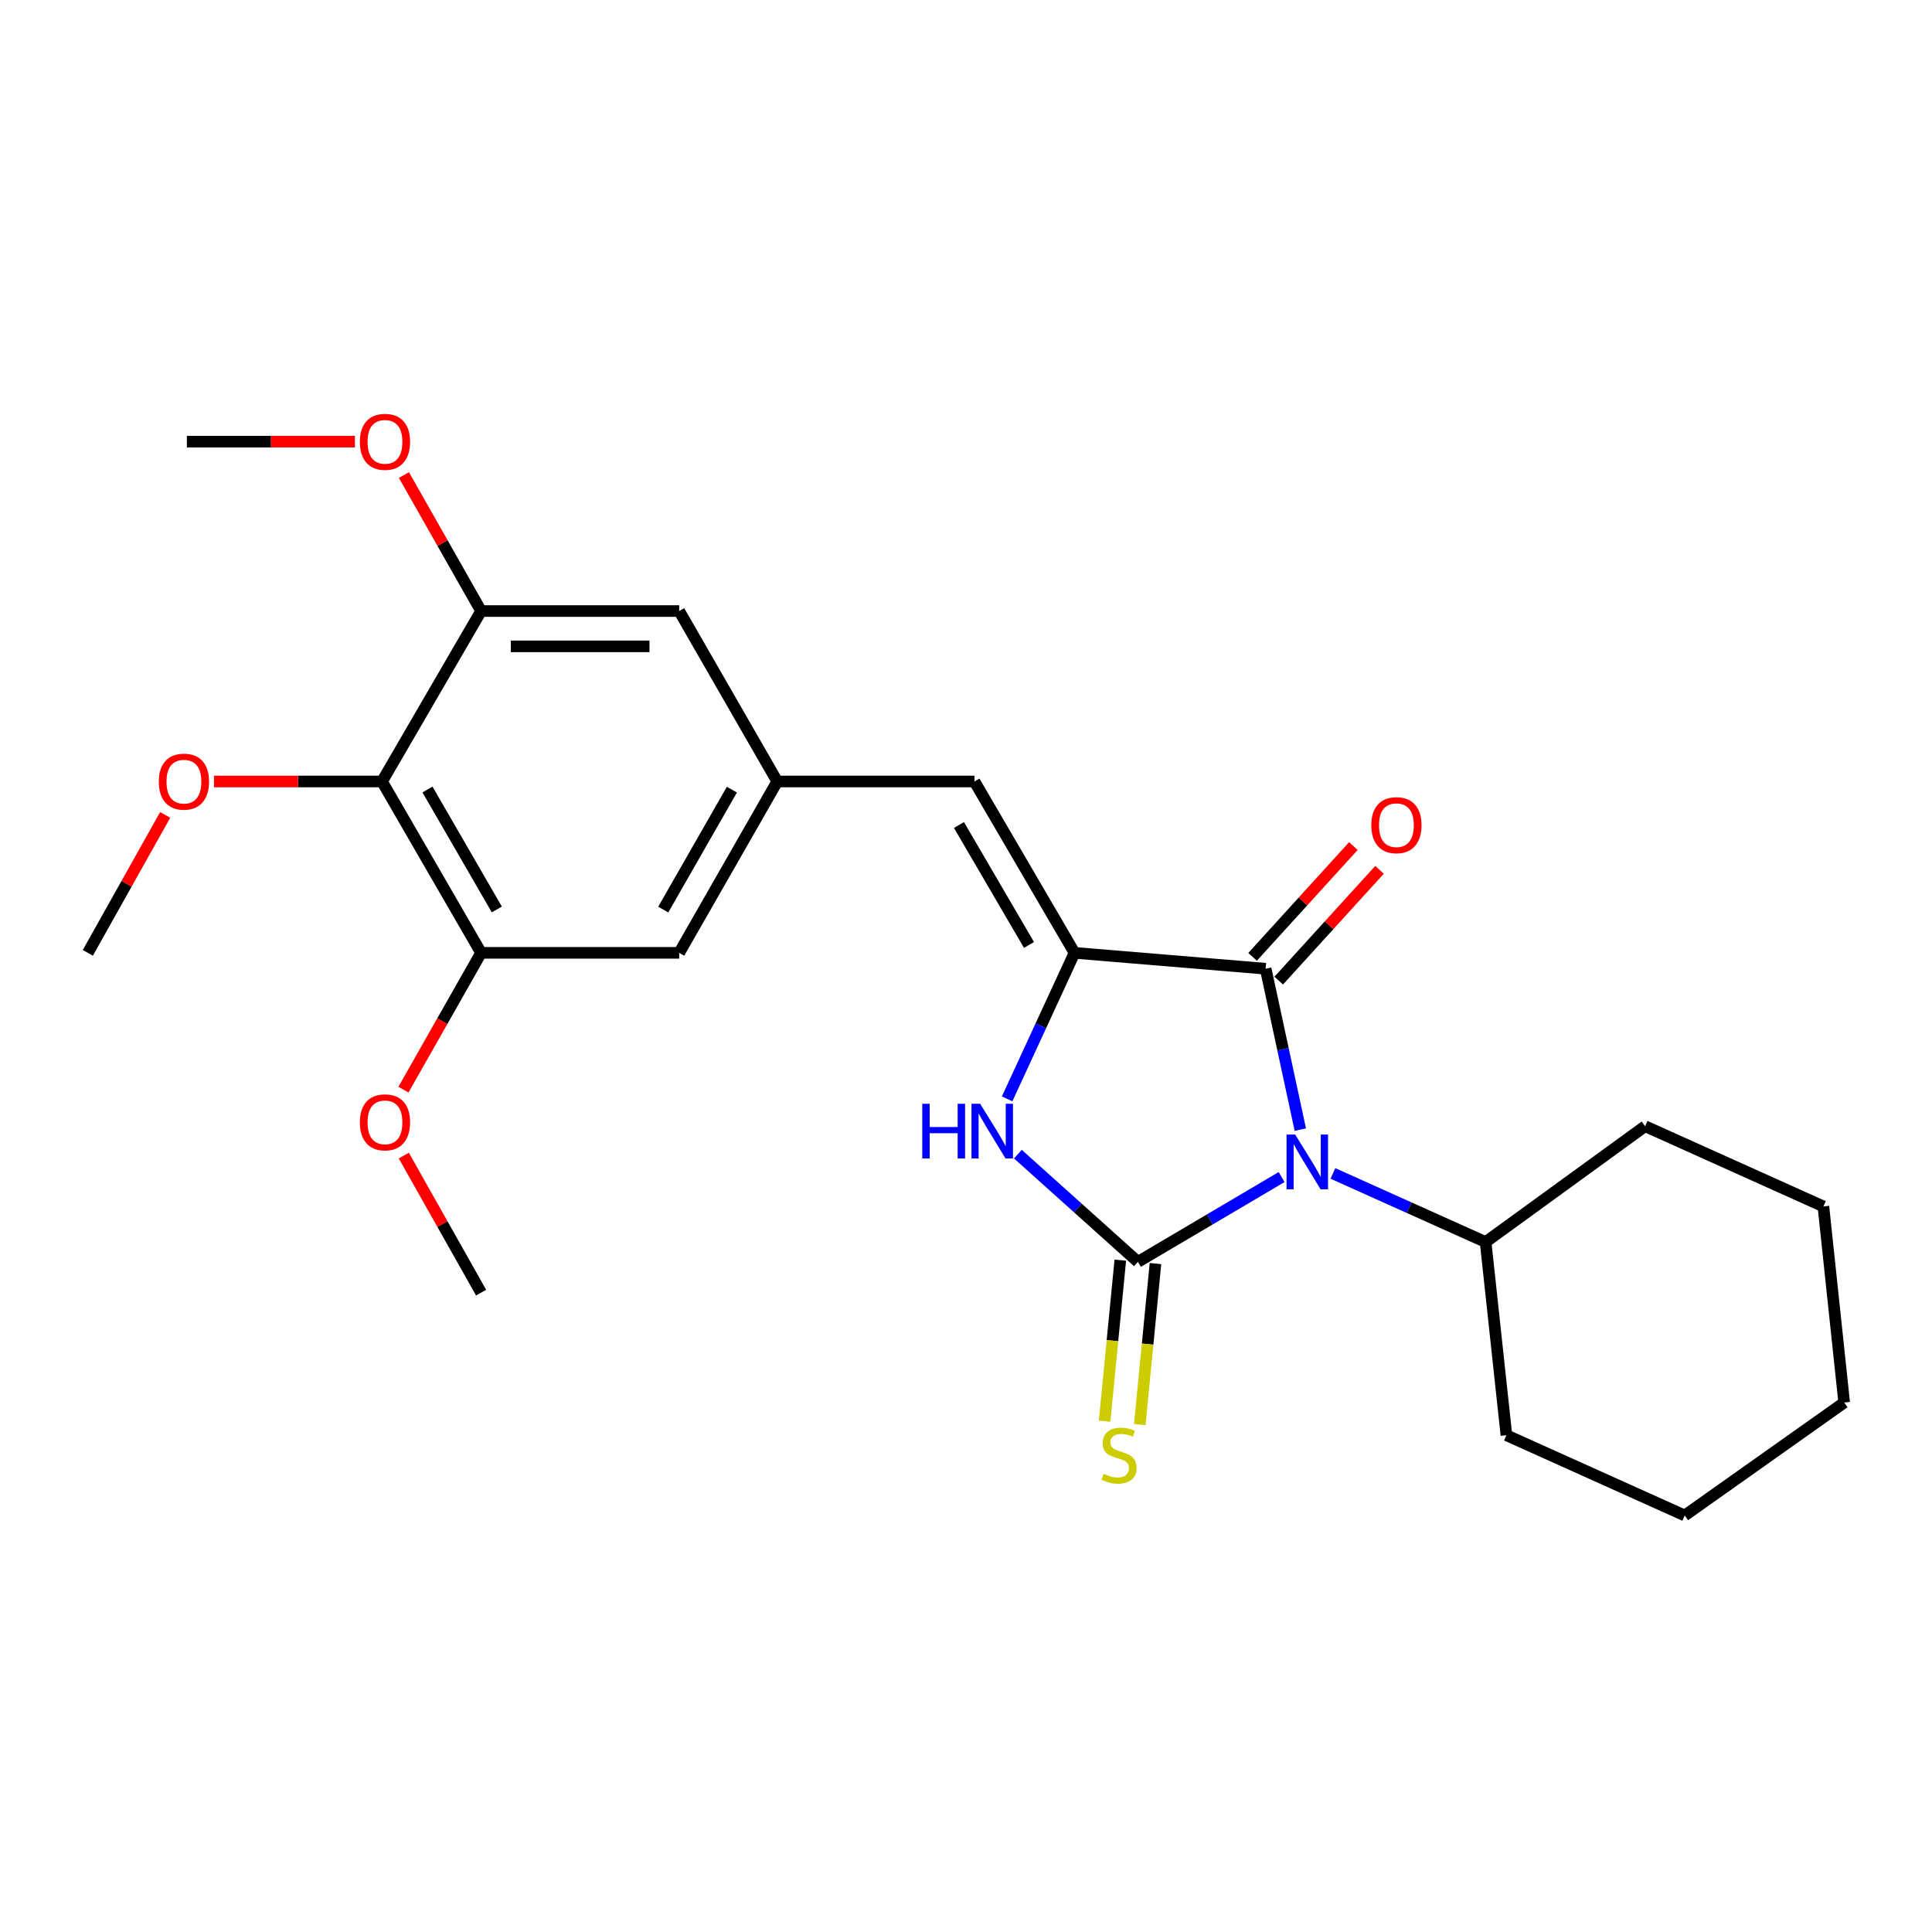 <?xml version='1.0' encoding='iso-8859-1'?>
<svg version='1.1' baseProfile='full'
              xmlns='http://www.w3.org/2000/svg'
                      xmlns:rdkit='http://www.rdkit.org/xml'
                      xmlns:xlink='http://www.w3.org/1999/xlink'
                  xml:space='preserve'
width='1000px' height='1000px' viewBox='0 0 1000 1000'>
<!-- END OF HEADER -->
<rect style='opacity:1.0;fill:#FFFFFF;stroke:none' width='1000' height='1000' x='0' y='0'> </rect>
<path class='bond-0' d='M 663.362,609.239 L 626.165,631.187' style='fill:none;fill-rule:evenodd;stroke:#0000FF;stroke-width:6px;stroke-linecap:butt;stroke-linejoin:miter;stroke-opacity:1' />
<path class='bond-0' d='M 626.165,631.187 L 588.969,653.134' style='fill:none;fill-rule:evenodd;stroke:#000000;stroke-width:6px;stroke-linecap:butt;stroke-linejoin:miter;stroke-opacity:1' />
<path class='bond-1' d='M 673.044,584.684 L 664.071,543.046' style='fill:none;fill-rule:evenodd;stroke:#0000FF;stroke-width:6px;stroke-linecap:butt;stroke-linejoin:miter;stroke-opacity:1' />
<path class='bond-1' d='M 664.071,543.046 L 655.098,501.409' style='fill:none;fill-rule:evenodd;stroke:#000000;stroke-width:6px;stroke-linecap:butt;stroke-linejoin:miter;stroke-opacity:1' />
<path class='bond-10' d='M 689.917,607.365 L 729.432,625.124' style='fill:none;fill-rule:evenodd;stroke:#0000FF;stroke-width:6px;stroke-linecap:butt;stroke-linejoin:miter;stroke-opacity:1' />
<path class='bond-10' d='M 729.432,625.124 L 768.948,642.883' style='fill:none;fill-rule:evenodd;stroke:#000000;stroke-width:6px;stroke-linecap:butt;stroke-linejoin:miter;stroke-opacity:1' />
<path class='bond-3' d='M 588.969,653.134 L 557.912,625.259' style='fill:none;fill-rule:evenodd;stroke:#000000;stroke-width:6px;stroke-linecap:butt;stroke-linejoin:miter;stroke-opacity:1' />
<path class='bond-3' d='M 557.912,625.259 L 526.856,597.383' style='fill:none;fill-rule:evenodd;stroke:#0000FF;stroke-width:6px;stroke-linecap:butt;stroke-linejoin:miter;stroke-opacity:1' />
<path class='bond-9' d='M 579.868,652.246 L 575.803,693.921' style='fill:none;fill-rule:evenodd;stroke:#000000;stroke-width:6px;stroke-linecap:butt;stroke-linejoin:miter;stroke-opacity:1' />
<path class='bond-9' d='M 575.803,693.921 L 571.737,735.597' style='fill:none;fill-rule:evenodd;stroke:#CCCC00;stroke-width:6px;stroke-linecap:butt;stroke-linejoin:miter;stroke-opacity:1' />
<path class='bond-9' d='M 598.069,654.022 L 594.004,695.697' style='fill:none;fill-rule:evenodd;stroke:#000000;stroke-width:6px;stroke-linecap:butt;stroke-linejoin:miter;stroke-opacity:1' />
<path class='bond-9' d='M 594.004,695.697 L 589.938,737.372' style='fill:none;fill-rule:evenodd;stroke:#CCCC00;stroke-width:6px;stroke-linecap:butt;stroke-linejoin:miter;stroke-opacity:1' />
<path class='bond-2' d='M 655.098,501.409 L 556.163,493.19' style='fill:none;fill-rule:evenodd;stroke:#000000;stroke-width:6px;stroke-linecap:butt;stroke-linejoin:miter;stroke-opacity:1' />
<path class='bond-12' d='M 661.861,507.563 L 687.946,478.898' style='fill:none;fill-rule:evenodd;stroke:#000000;stroke-width:6px;stroke-linecap:butt;stroke-linejoin:miter;stroke-opacity:1' />
<path class='bond-12' d='M 687.946,478.898 L 714.031,450.233' style='fill:none;fill-rule:evenodd;stroke:#FF0000;stroke-width:6px;stroke-linecap:butt;stroke-linejoin:miter;stroke-opacity:1' />
<path class='bond-12' d='M 648.335,495.255 L 674.42,466.59' style='fill:none;fill-rule:evenodd;stroke:#000000;stroke-width:6px;stroke-linecap:butt;stroke-linejoin:miter;stroke-opacity:1' />
<path class='bond-12' d='M 674.42,466.59 L 700.505,437.924' style='fill:none;fill-rule:evenodd;stroke:#FF0000;stroke-width:6px;stroke-linecap:butt;stroke-linejoin:miter;stroke-opacity:1' />
<path class='bond-4' d='M 556.163,493.19 L 504.379,404.495' style='fill:none;fill-rule:evenodd;stroke:#000000;stroke-width:6px;stroke-linecap:butt;stroke-linejoin:miter;stroke-opacity:1' />
<path class='bond-4' d='M 532.602,489.106 L 496.354,427.02' style='fill:none;fill-rule:evenodd;stroke:#000000;stroke-width:6px;stroke-linecap:butt;stroke-linejoin:miter;stroke-opacity:1' />
<path class='bond-25' d='M 556.163,493.19 L 538.726,530.98' style='fill:none;fill-rule:evenodd;stroke:#000000;stroke-width:6px;stroke-linecap:butt;stroke-linejoin:miter;stroke-opacity:1' />
<path class='bond-25' d='M 538.726,530.98 L 521.289,568.77' style='fill:none;fill-rule:evenodd;stroke:#0000FF;stroke-width:6px;stroke-linecap:butt;stroke-linejoin:miter;stroke-opacity:1' />
<path class='bond-8' d='M 504.379,404.495 L 402.304,404.495' style='fill:none;fill-rule:evenodd;stroke:#000000;stroke-width:6px;stroke-linecap:butt;stroke-linejoin:miter;stroke-opacity:1' />
<path class='bond-5' d='M 197.738,404.495 L 249.015,493.19' style='fill:none;fill-rule:evenodd;stroke:#000000;stroke-width:6px;stroke-linecap:butt;stroke-linejoin:miter;stroke-opacity:1' />
<path class='bond-5' d='M 221.262,408.647 L 257.155,470.733' style='fill:none;fill-rule:evenodd;stroke:#000000;stroke-width:6px;stroke-linecap:butt;stroke-linejoin:miter;stroke-opacity:1' />
<path class='bond-14' d='M 197.738,404.495 L 154.249,404.495' style='fill:none;fill-rule:evenodd;stroke:#000000;stroke-width:6px;stroke-linecap:butt;stroke-linejoin:miter;stroke-opacity:1' />
<path class='bond-14' d='M 154.249,404.495 L 110.76,404.495' style='fill:none;fill-rule:evenodd;stroke:#FF0000;stroke-width:6px;stroke-linecap:butt;stroke-linejoin:miter;stroke-opacity:1' />
<path class='bond-27' d='M 197.738,404.495 L 249.015,316.269' style='fill:none;fill-rule:evenodd;stroke:#000000;stroke-width:6px;stroke-linecap:butt;stroke-linejoin:miter;stroke-opacity:1' />
<path class='bond-6' d='M 249.015,316.269 L 351.556,316.269' style='fill:none;fill-rule:evenodd;stroke:#000000;stroke-width:6px;stroke-linecap:butt;stroke-linejoin:miter;stroke-opacity:1' />
<path class='bond-6' d='M 264.396,334.556 L 336.175,334.556' style='fill:none;fill-rule:evenodd;stroke:#000000;stroke-width:6px;stroke-linecap:butt;stroke-linejoin:miter;stroke-opacity:1' />
<path class='bond-16' d='M 249.015,316.269 L 229.042,281.079' style='fill:none;fill-rule:evenodd;stroke:#000000;stroke-width:6px;stroke-linecap:butt;stroke-linejoin:miter;stroke-opacity:1' />
<path class='bond-16' d='M 229.042,281.079 L 209.07,245.89' style='fill:none;fill-rule:evenodd;stroke:#FF0000;stroke-width:6px;stroke-linecap:butt;stroke-linejoin:miter;stroke-opacity:1' />
<path class='bond-7' d='M 249.015,493.19 L 351.556,493.19' style='fill:none;fill-rule:evenodd;stroke:#000000;stroke-width:6px;stroke-linecap:butt;stroke-linejoin:miter;stroke-opacity:1' />
<path class='bond-15' d='M 249.015,493.19 L 228.918,528.594' style='fill:none;fill-rule:evenodd;stroke:#000000;stroke-width:6px;stroke-linecap:butt;stroke-linejoin:miter;stroke-opacity:1' />
<path class='bond-15' d='M 228.918,528.594 L 208.821,563.998' style='fill:none;fill-rule:evenodd;stroke:#FF0000;stroke-width:6px;stroke-linecap:butt;stroke-linejoin:miter;stroke-opacity:1' />
<path class='bond-11' d='M 402.304,404.495 L 351.556,316.269' style='fill:none;fill-rule:evenodd;stroke:#000000;stroke-width:6px;stroke-linecap:butt;stroke-linejoin:miter;stroke-opacity:1' />
<path class='bond-13' d='M 402.304,404.495 L 351.556,493.19' style='fill:none;fill-rule:evenodd;stroke:#000000;stroke-width:6px;stroke-linecap:butt;stroke-linejoin:miter;stroke-opacity:1' />
<path class='bond-13' d='M 378.819,408.718 L 343.296,470.804' style='fill:none;fill-rule:evenodd;stroke:#000000;stroke-width:6px;stroke-linecap:butt;stroke-linejoin:miter;stroke-opacity:1' />
<path class='bond-17' d='M 768.948,642.883 L 779.717,742.875' style='fill:none;fill-rule:evenodd;stroke:#000000;stroke-width:6px;stroke-linecap:butt;stroke-linejoin:miter;stroke-opacity:1' />
<path class='bond-18' d='M 768.948,642.883 L 851.496,582.92' style='fill:none;fill-rule:evenodd;stroke:#000000;stroke-width:6px;stroke-linecap:butt;stroke-linejoin:miter;stroke-opacity:1' />
<path class='bond-19' d='M 85.493,421.798 L 65.474,457.494' style='fill:none;fill-rule:evenodd;stroke:#FF0000;stroke-width:6px;stroke-linecap:butt;stroke-linejoin:miter;stroke-opacity:1' />
<path class='bond-19' d='M 65.474,457.494 L 45.455,493.19' style='fill:none;fill-rule:evenodd;stroke:#000000;stroke-width:6px;stroke-linecap:butt;stroke-linejoin:miter;stroke-opacity:1' />
<path class='bond-20' d='M 209.014,598.13 L 229.014,633.597' style='fill:none;fill-rule:evenodd;stroke:#FF0000;stroke-width:6px;stroke-linecap:butt;stroke-linejoin:miter;stroke-opacity:1' />
<path class='bond-20' d='M 229.014,633.597 L 249.015,669.064' style='fill:none;fill-rule:evenodd;stroke:#000000;stroke-width:6px;stroke-linecap:butt;stroke-linejoin:miter;stroke-opacity:1' />
<path class='bond-21' d='M 183.699,228.611 L 140.21,228.611' style='fill:none;fill-rule:evenodd;stroke:#FF0000;stroke-width:6px;stroke-linecap:butt;stroke-linejoin:miter;stroke-opacity:1' />
<path class='bond-21' d='M 140.21,228.611 L 96.72,228.611' style='fill:none;fill-rule:evenodd;stroke:#000000;stroke-width:6px;stroke-linecap:butt;stroke-linejoin:miter;stroke-opacity:1' />
<path class='bond-23' d='M 779.717,742.875 L 872.008,784.408' style='fill:none;fill-rule:evenodd;stroke:#000000;stroke-width:6px;stroke-linecap:butt;stroke-linejoin:miter;stroke-opacity:1' />
<path class='bond-22' d='M 851.496,582.92 L 943.786,624.453' style='fill:none;fill-rule:evenodd;stroke:#000000;stroke-width:6px;stroke-linecap:butt;stroke-linejoin:miter;stroke-opacity:1' />
<path class='bond-24' d='M 943.786,624.453 L 954.545,725.959' style='fill:none;fill-rule:evenodd;stroke:#000000;stroke-width:6px;stroke-linecap:butt;stroke-linejoin:miter;stroke-opacity:1' />
<path class='bond-26' d='M 872.008,784.408 L 954.545,725.959' style='fill:none;fill-rule:evenodd;stroke:#000000;stroke-width:6px;stroke-linecap:butt;stroke-linejoin:miter;stroke-opacity:1' />
<path  class='atom-0' d='M 670.387 587.241
L 679.667 602.241
Q 680.587 603.721, 682.067 606.401
Q 683.547 609.081, 683.627 609.241
L 683.627 587.241
L 687.387 587.241
L 687.387 615.561
L 683.507 615.561
L 673.547 599.161
Q 672.387 597.241, 671.147 595.041
Q 669.947 592.841, 669.587 592.161
L 669.587 615.561
L 665.907 615.561
L 665.907 587.241
L 670.387 587.241
' fill='#0000FF'/>
<path  class='atom-4' d='M 477.364 571.31
L 481.204 571.31
L 481.204 583.35
L 495.684 583.35
L 495.684 571.31
L 499.524 571.31
L 499.524 599.63
L 495.684 599.63
L 495.684 586.55
L 481.204 586.55
L 481.204 599.63
L 477.364 599.63
L 477.364 571.31
' fill='#0000FF'/>
<path  class='atom-4' d='M 507.324 571.31
L 516.604 586.31
Q 517.524 587.79, 519.004 590.47
Q 520.484 593.15, 520.564 593.31
L 520.564 571.31
L 524.324 571.31
L 524.324 599.63
L 520.444 599.63
L 510.484 583.23
Q 509.324 581.31, 508.084 579.11
Q 506.884 576.91, 506.524 576.23
L 506.524 599.63
L 502.844 599.63
L 502.844 571.31
L 507.324 571.31
' fill='#0000FF'/>
<path  class='atom-10' d='M 571.215 762.836
Q 571.535 762.956, 572.855 763.516
Q 574.175 764.076, 575.615 764.436
Q 577.095 764.756, 578.535 764.756
Q 581.215 764.756, 582.775 763.476
Q 584.335 762.156, 584.335 759.876
Q 584.335 758.316, 583.535 757.356
Q 582.775 756.396, 581.575 755.876
Q 580.375 755.356, 578.375 754.756
Q 575.855 753.996, 574.335 753.276
Q 572.855 752.556, 571.775 751.036
Q 570.735 749.516, 570.735 746.956
Q 570.735 743.396, 573.135 741.196
Q 575.575 738.996, 580.375 738.996
Q 583.655 738.996, 587.375 740.556
L 586.455 743.636
Q 583.055 742.236, 580.495 742.236
Q 577.735 742.236, 576.215 743.396
Q 574.695 744.516, 574.735 746.476
Q 574.735 747.996, 575.495 748.916
Q 576.295 749.836, 577.415 750.356
Q 578.575 750.876, 580.495 751.476
Q 583.055 752.276, 584.575 753.076
Q 586.095 753.876, 587.175 755.516
Q 588.295 757.116, 588.295 759.876
Q 588.295 763.796, 585.655 765.916
Q 583.055 767.996, 578.695 767.996
Q 576.175 767.996, 574.255 767.436
Q 572.375 766.916, 570.135 765.996
L 571.215 762.836
' fill='#CCCC00'/>
<path  class='atom-13' d='M 709.782 427.11
Q 709.782 420.31, 713.142 416.51
Q 716.502 412.71, 722.782 412.71
Q 729.062 412.71, 732.422 416.51
Q 735.782 420.31, 735.782 427.11
Q 735.782 433.99, 732.382 437.91
Q 728.982 441.79, 722.782 441.79
Q 716.542 441.79, 713.142 437.91
Q 709.782 434.03, 709.782 427.11
M 722.782 438.59
Q 727.102 438.59, 729.422 435.71
Q 731.782 432.79, 731.782 427.11
Q 731.782 421.55, 729.422 418.75
Q 727.102 415.91, 722.782 415.91
Q 718.462 415.91, 716.102 418.71
Q 713.782 421.51, 713.782 427.11
Q 713.782 432.83, 716.102 435.71
Q 718.462 438.59, 722.782 438.59
' fill='#FF0000'/>
<path  class='atom-15' d='M 82.197 404.575
Q 82.197 397.775, 85.556 393.975
Q 88.916 390.175, 95.197 390.175
Q 101.476 390.175, 104.836 393.975
Q 108.196 397.775, 108.196 404.575
Q 108.196 411.455, 104.796 415.375
Q 101.396 419.255, 95.197 419.255
Q 88.957 419.255, 85.556 415.375
Q 82.197 411.495, 82.197 404.575
M 95.197 416.055
Q 99.516 416.055, 101.836 413.175
Q 104.196 410.255, 104.196 404.575
Q 104.196 399.015, 101.836 396.215
Q 99.516 393.375, 95.197 393.375
Q 90.876 393.375, 88.516 396.175
Q 86.197 398.975, 86.197 404.575
Q 86.197 410.295, 88.516 413.175
Q 90.876 416.055, 95.197 416.055
' fill='#FF0000'/>
<path  class='atom-16' d='M 186.262 580.918
Q 186.262 574.118, 189.622 570.318
Q 192.982 566.518, 199.262 566.518
Q 205.542 566.518, 208.902 570.318
Q 212.262 574.118, 212.262 580.918
Q 212.262 587.798, 208.862 591.718
Q 205.462 595.598, 199.262 595.598
Q 193.022 595.598, 189.622 591.718
Q 186.262 587.838, 186.262 580.918
M 199.262 592.398
Q 203.582 592.398, 205.902 589.518
Q 208.262 586.598, 208.262 580.918
Q 208.262 575.358, 205.902 572.558
Q 203.582 569.718, 199.262 569.718
Q 194.942 569.718, 192.582 572.518
Q 190.262 575.318, 190.262 580.918
Q 190.262 586.638, 192.582 589.518
Q 194.942 592.398, 199.262 592.398
' fill='#FF0000'/>
<path  class='atom-17' d='M 186.262 228.691
Q 186.262 221.891, 189.622 218.091
Q 192.982 214.291, 199.262 214.291
Q 205.542 214.291, 208.902 218.091
Q 212.262 221.891, 212.262 228.691
Q 212.262 235.571, 208.862 239.491
Q 205.462 243.371, 199.262 243.371
Q 193.022 243.371, 189.622 239.491
Q 186.262 235.611, 186.262 228.691
M 199.262 240.171
Q 203.582 240.171, 205.902 237.291
Q 208.262 234.371, 208.262 228.691
Q 208.262 223.131, 205.902 220.331
Q 203.582 217.491, 199.262 217.491
Q 194.942 217.491, 192.582 220.291
Q 190.262 223.091, 190.262 228.691
Q 190.262 234.411, 192.582 237.291
Q 194.942 240.171, 199.262 240.171
' fill='#FF0000'/>
</svg>
